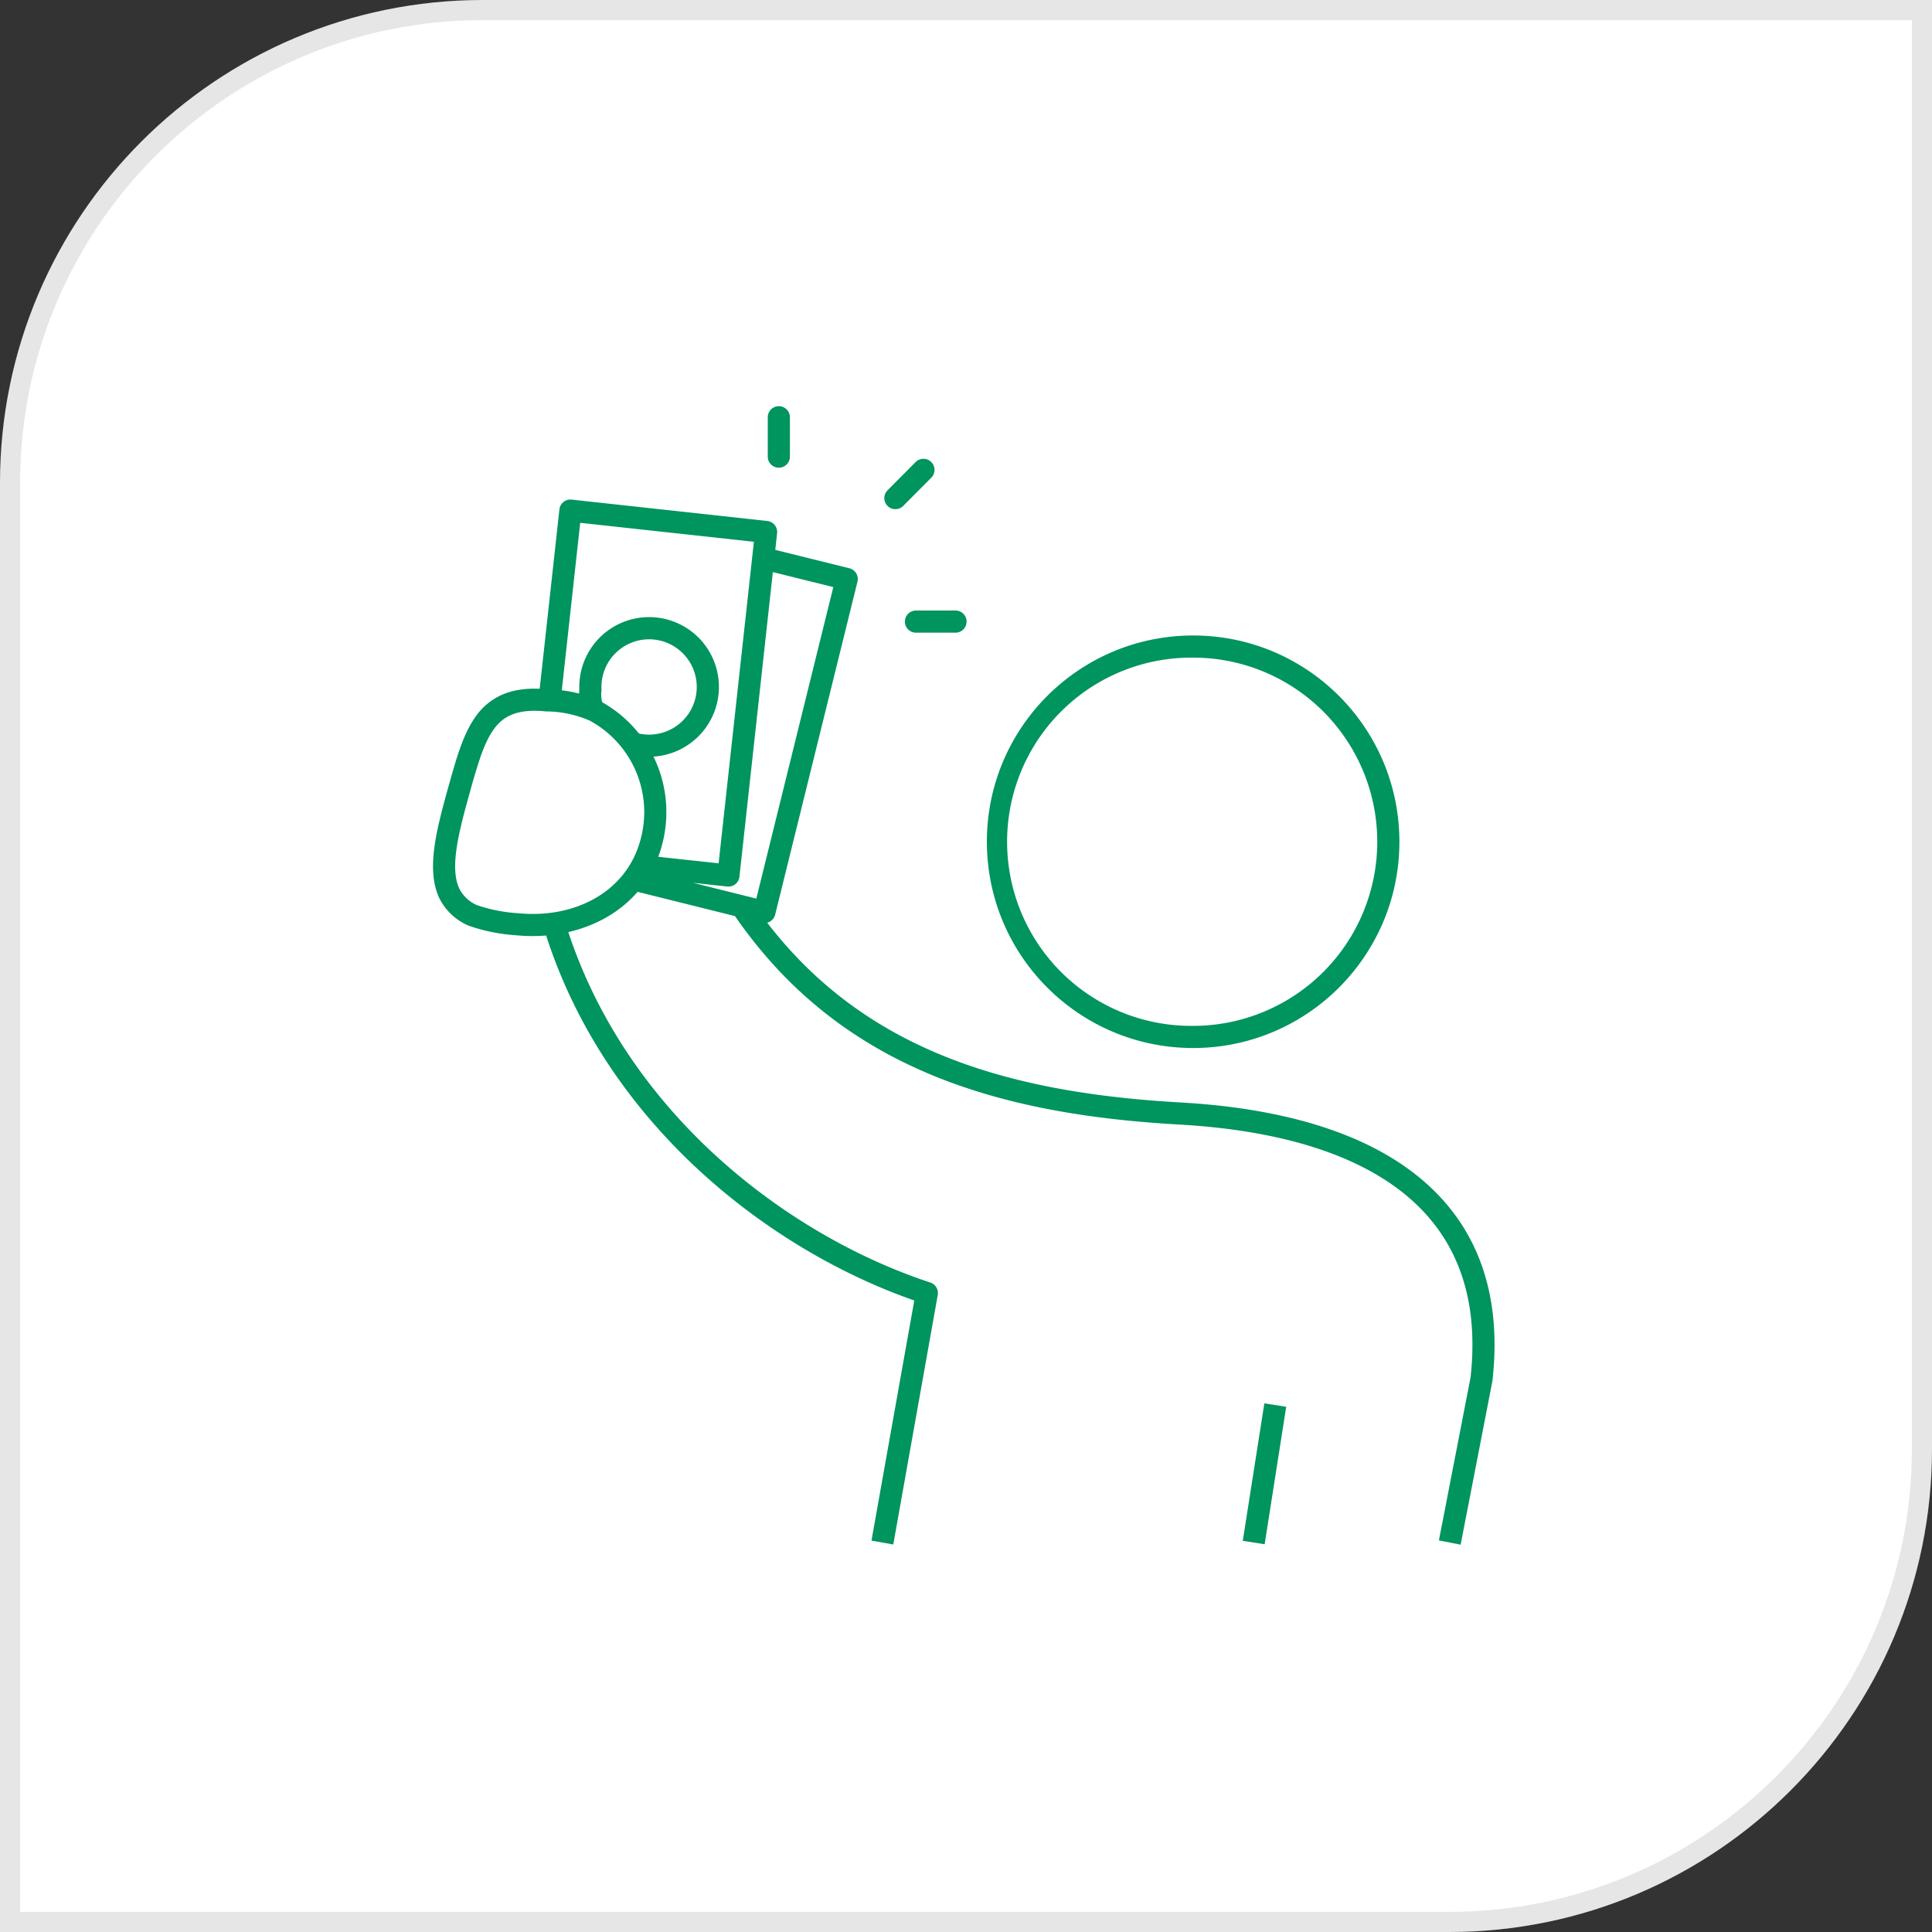 <svg width="96" height="96" viewBox="0 0 96 96" fill="none" xmlns="http://www.w3.org/2000/svg"><rect x="0" y="0" width="96" height="96" fill="#333333" stroke="none"/><path d="M0 24C0 10.745 10.745 0 24 0h72v72c0 13.255-10.745 24-24 24H0V24Z" fill="#fff"/><path d="M.5 24C.5 11.021 11.021.5 24 .5h71.5V72c0 12.979-10.521 23.5-23.5 23.5H.5V24Z" stroke="#000" stroke-opacity=".1"/><path fill-rule="evenodd" clip-rule="evenodd" d="M39.25 20.733a.55.55 0 0 0-1.1 0v1.957a.55.55 0 0 0 1.1 0v-1.957Zm7.023 2.225a.55.55 0 0 1 .002.778l-1.383 1.391a.55.55 0 1 1-.78-.775l1.383-1.392a.55.55 0 0 1 .778-.002Zm-18.476 2.354a.55.55 0 0 1 .606-.487l9.724 1.063a.55.55 0 0 1 .487.606l-.091.83 3.682.913a.55.55 0 0 1 .402.666l-4.09 16.546a.55.55 0 0 1-.395.4c4.98 6.47 12.18 8.454 20.504 8.93 4.973.277 9.104 1.447 11.878 3.711 2.81 2.293 4.156 5.65 3.657 10.098a.24.24 0 0 1-.003.028l-.003.016-1.577 8.121-1.08-.21 1.573-8.1c.456-4.117-.786-7.079-3.263-9.1-2.515-2.054-6.376-3.195-11.244-3.466-8.853-.506-16.764-2.71-22.043-10.357l-4.839-1.205c-.883 1.022-2.101 1.69-3.443 2 3.02 9.133 11.005 15.118 17.987 17.413a.55.55 0 0 1 .37.62l-2.21 12.397-1.083-.193L45.43 64.62c-7.163-2.497-15.247-8.695-18.293-18.135-.49.04-.988.037-1.486-.012a8.832 8.832 0 0 1-2.337-.467L23.296 46l-.018-.008a2.878 2.878 0 0 1-1.46-1.387l-.003-.007-.003-.007c-.338-.748-.344-1.626-.225-2.506.12-.886.379-1.853.643-2.81v-.002l.072-.255c.178-.633.348-1.239.538-1.782.216-.616.47-1.19.822-1.668a3.122 3.122 0 0 1 1.423-1.103c.498-.19 1.071-.269 1.732-.24l.98-8.913Zm8.945 18.252 1.66-15.137 3.005.745-3.826 15.479-3.146-.784 1.7.184a.55.55 0 0 0 .607-.487Zm-7.967-9.1a6.598 6.598 0 0 0-.86-.164l.915-8.322 8.63.943-1.752 15.977-3-.324c.06-.16.115-.327.162-.498a6.269 6.269 0 0 0-.398-4.481 3.469 3.469 0 1 0-3.685-3.335 2.79 2.79 0 0 0-.012.204Zm2.972 1.984a6.269 6.269 0 0 0-1.827-1.557 1.534 1.534 0 0 1-.035-.55.544.544 0 0 0 .003-.09 2.368 2.368 0 1 1 1.859 2.197Zm27.54-3.77a9.149 9.149 0 1 0-.001 18.297 9.149 9.149 0 0 0 0-18.298Zm-10.25 9.148c0-5.66 4.589-10.249 10.25-10.249 5.66 0 10.248 4.589 10.248 10.249s-4.589 10.249-10.249 10.249-10.248-4.589-10.248-10.249Zm-26.36.407c.108-.8.346-1.697.613-2.663l.072-.255a29.26 29.26 0 0 1 .516-1.715c.201-.574.413-1.03.67-1.38.25-.34.546-.581.93-.728.392-.15.914-.216 1.638-.144l.025.002h.024a5.489 5.489 0 0 1 2.142.46 5.168 5.168 0 0 1 2.505 5.966l-.002.004c-.709 2.56-3.273 3.874-6.06 3.597h-.011l-.01-.001a7.73 7.73 0 0 1-2.037-.403 1.777 1.777 0 0 1-.881-.842c-.208-.467-.243-1.096-.134-1.898Zm22.287-11.346a.55.55 0 0 1 .55-.55h1.965a.55.55 0 0 1 0 1.1h-1.965a.55.55 0 0 1-.55-.55ZM62.84 76.734l1.071-6.832-1.086-.17-1.072 6.831 1.087.17Z" fill="#00945E"/></svg>